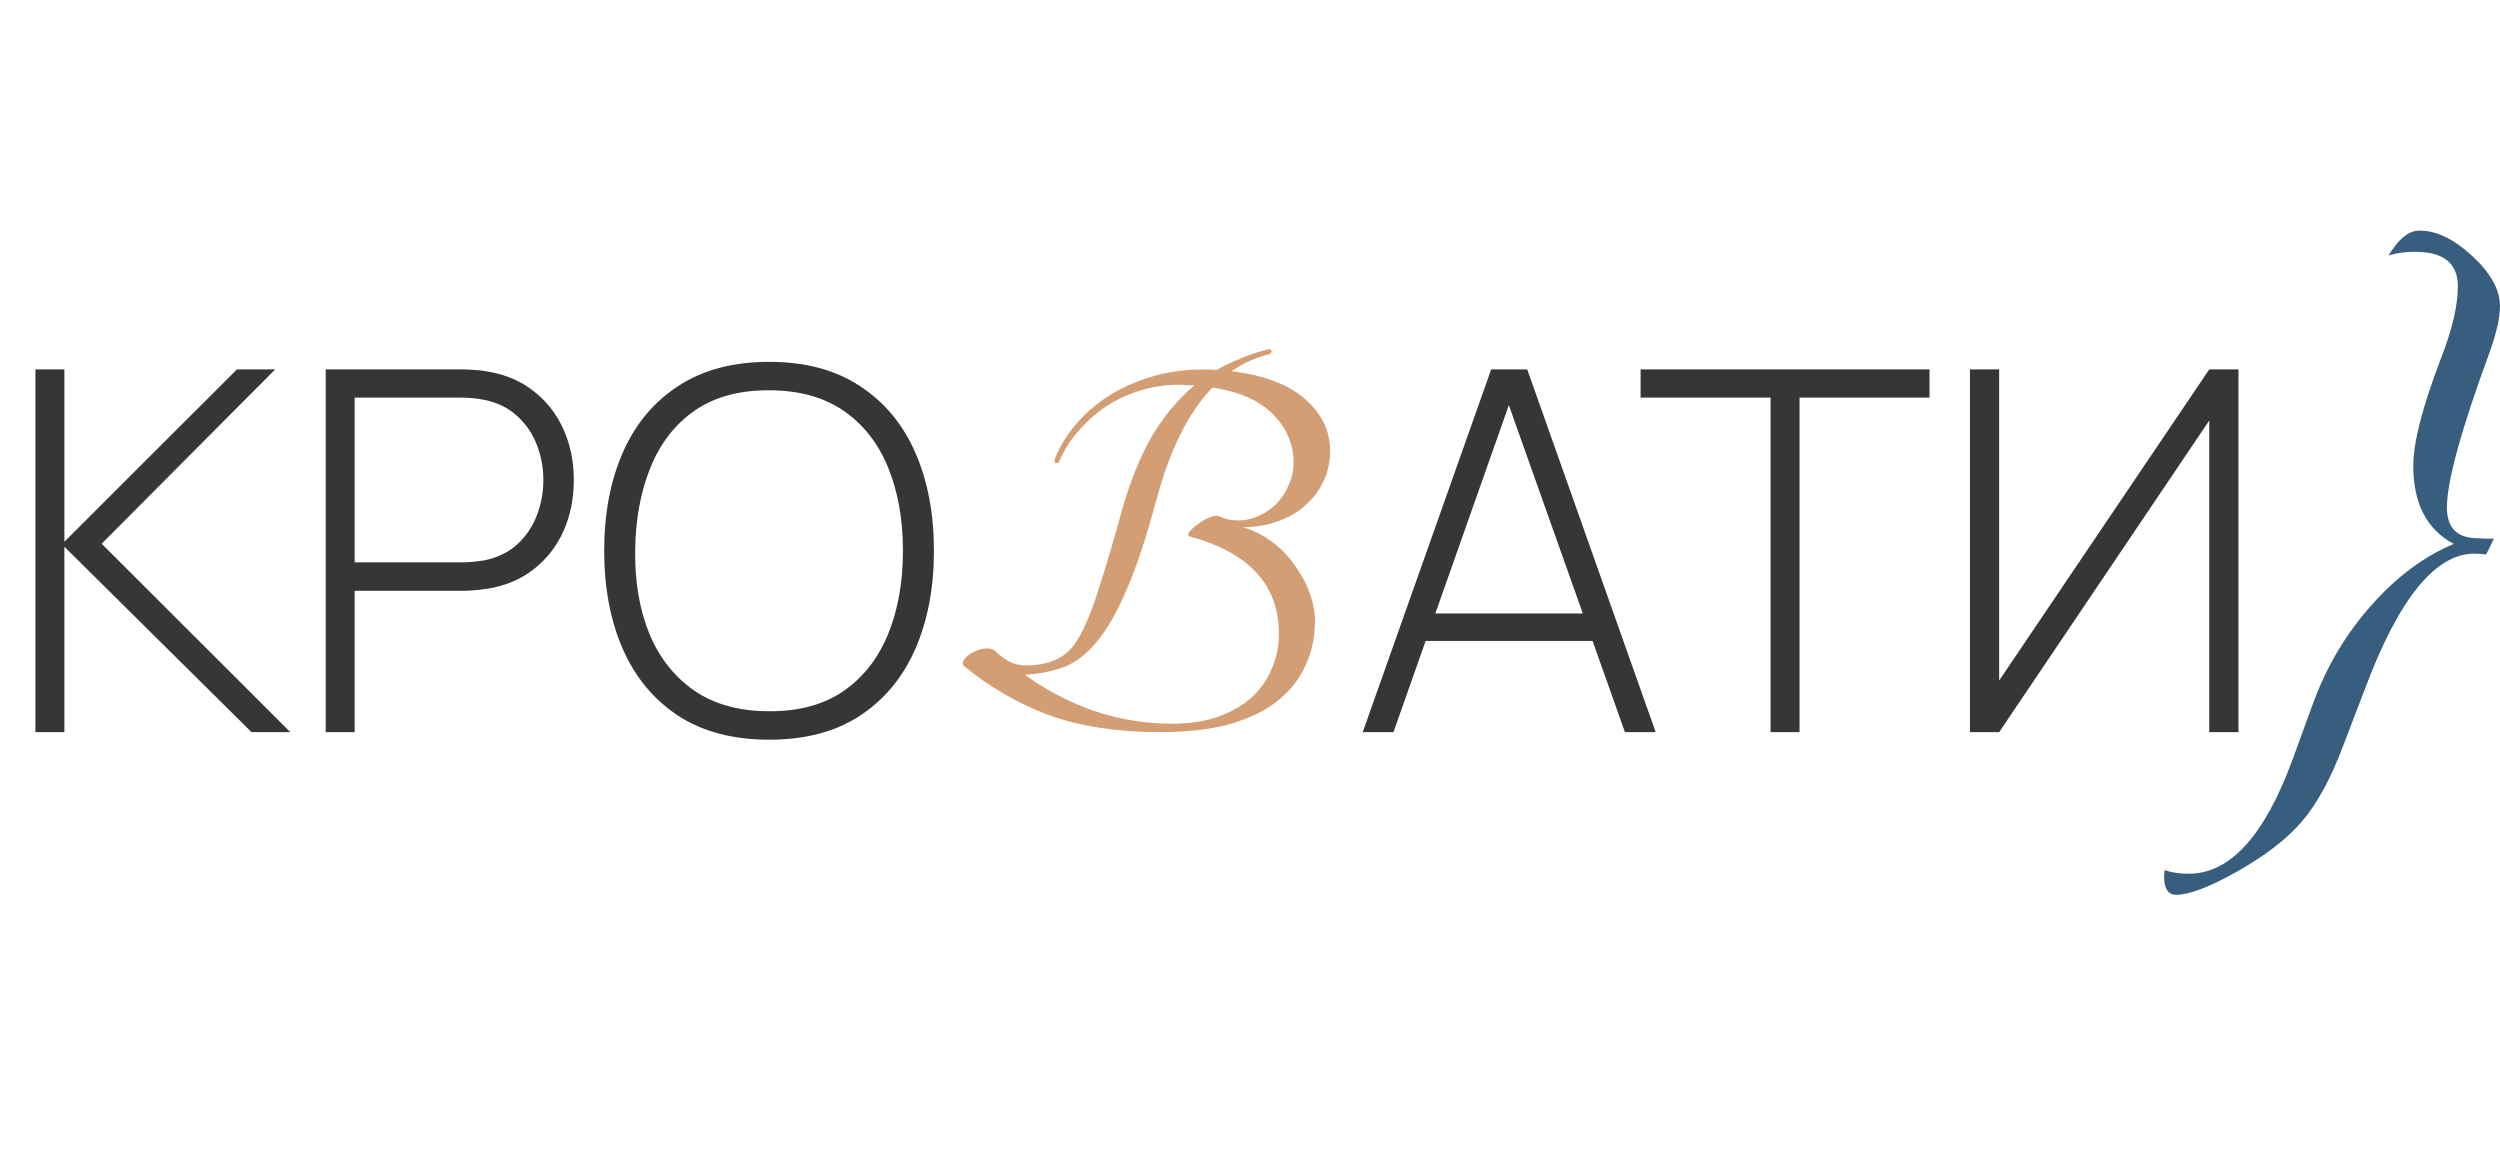 <?xml version="1.0" encoding="UTF-8"?> <svg xmlns="http://www.w3.org/2000/svg" width="420" height="195" viewBox="0 0 420 195" fill="none"> <path d="M5.949 123V62.06H10.816V91.006L39.804 62.06H46.237L17.079 91.345L48.776 123H42.259L10.816 91.853V123H5.949ZM54.716 123V62.06H77.695C78.288 62.06 78.922 62.088 79.6 62.144C80.305 62.172 81.038 62.257 81.8 62.398C84.847 62.878 87.457 63.978 89.629 65.699C91.83 67.392 93.509 69.536 94.665 72.132C95.822 74.699 96.4 77.534 96.4 80.638C96.4 83.77 95.822 86.633 94.665 89.229C93.509 91.796 91.83 93.94 89.629 95.661C87.457 97.354 84.847 98.44 81.8 98.92C81.038 99.033 80.305 99.118 79.6 99.174C78.922 99.23 78.288 99.259 77.695 99.259H59.582V123H54.716ZM59.582 94.477H77.611C78.118 94.477 78.697 94.448 79.346 94.392C80.023 94.335 80.7 94.251 81.377 94.138C83.578 93.686 85.412 92.798 86.879 91.472C88.346 90.118 89.446 88.495 90.18 86.605C90.913 84.715 91.28 82.726 91.28 80.638C91.28 78.55 90.913 76.575 90.18 74.713C89.446 72.823 88.346 71.215 86.879 69.889C85.412 68.534 83.578 67.632 81.377 67.18C80.7 67.039 80.023 66.941 79.346 66.884C78.697 66.828 78.118 66.799 77.611 66.799H59.582V94.477ZM129.221 124.27C123.156 124.27 118.063 122.929 113.944 120.249C109.825 117.541 106.721 113.803 104.634 109.034C102.546 104.266 101.502 98.765 101.502 92.53C101.502 86.295 102.546 80.793 104.634 76.025C106.721 71.257 109.825 67.533 113.944 64.853C118.063 62.144 123.156 60.79 129.221 60.79C135.287 60.79 140.366 62.144 144.457 64.853C148.576 67.533 151.679 71.257 153.767 76.025C155.855 80.793 156.899 86.295 156.899 92.53C156.899 98.765 155.855 104.266 153.767 109.034C151.679 113.803 148.576 117.541 144.457 120.249C140.366 122.929 135.287 124.27 129.221 124.27ZM129.221 119.487C134.215 119.516 138.377 118.387 141.706 116.102C145.035 113.788 147.532 110.6 149.196 106.538C150.861 102.475 151.693 97.806 151.693 92.53C151.693 87.254 150.861 82.585 149.196 78.522C147.532 74.459 145.035 71.285 141.706 69C138.377 66.715 134.215 65.572 129.221 65.572C124.228 65.544 120.066 66.672 116.737 68.958C113.436 71.243 110.953 74.431 109.289 78.522C107.624 82.585 106.764 87.254 106.707 92.53C106.651 97.806 107.455 102.475 109.12 106.538C110.812 110.572 113.337 113.746 116.695 116.06C120.052 118.345 124.228 119.487 129.221 119.487ZM228.937 123L250.52 62.06H256.572L278.155 123H272.992L252.256 64.599H254.71L234.1 123H228.937ZM237.867 107.68V103.067H269.183V107.68H237.867ZM297.455 123V66.799H275.618V62.06H324.159V66.799H302.322V123H297.455ZM376.064 123H371.155V70.65L335.86 123H330.951V62.06H335.86V114.324L371.155 62.06H376.064V123Z" fill="#363636"></path> <path d="M208.803 88.567C210.695 89.134 212.366 89.986 213.816 91.121C215.33 92.256 216.591 93.58 217.6 95.094C218.672 96.544 219.492 98.089 220.06 99.729C220.627 101.306 220.911 102.851 220.911 104.364C220.911 107.076 220.375 109.567 219.303 111.838C218.294 114.108 216.717 116.094 214.573 117.797C212.492 119.437 209.812 120.73 206.532 121.676C203.253 122.559 199.375 123 194.897 123C187.771 123 181.559 122.054 176.261 120.162C171.027 118.207 166.234 115.432 161.883 111.838C161.693 111.522 161.725 111.175 161.977 110.797C162.292 110.356 162.734 109.977 163.301 109.662C163.869 109.346 164.468 109.126 165.099 109C165.793 108.874 166.423 108.937 166.991 109.189C168.189 110.387 169.387 111.175 170.585 111.554C171.784 111.869 173.266 111.869 175.032 111.554C176.671 111.238 178.027 110.639 179.099 109.756C180.234 108.81 181.243 107.36 182.126 105.405C183.072 103.45 184.018 100.896 184.964 97.743C185.973 94.589 187.14 90.616 188.464 85.823C189.789 81.094 191.428 76.994 193.383 73.526C195.401 70.057 197.829 67.125 200.667 64.728C200.289 64.728 199.879 64.728 199.438 64.728C199.059 64.665 198.618 64.634 198.113 64.634C196.032 64.634 193.982 64.917 191.964 65.485C189.946 66.053 188.023 66.904 186.194 68.039C184.428 69.174 182.82 70.562 181.37 72.201C179.919 73.778 178.752 75.607 177.869 77.688C177.68 77.814 177.491 77.846 177.302 77.783C177.176 77.656 177.144 77.436 177.207 77.12C177.964 75.165 179.099 73.273 180.613 71.445C182.126 69.616 183.955 68.008 186.099 66.62C188.244 65.233 190.672 64.129 193.383 63.309C196.095 62.489 198.965 62.08 201.992 62.08C202.433 62.08 202.843 62.08 203.221 62.08C203.6 62.08 203.978 62.111 204.357 62.174C205.681 61.417 207.068 60.755 208.519 60.188C209.969 59.557 211.514 59.052 213.154 58.674C213.469 58.674 213.627 58.8 213.627 59.052C213.627 59.242 213.469 59.399 213.154 59.525C210.884 60.093 208.803 61.039 206.911 62.363C212.46 63.057 216.591 64.634 219.303 67.093C222.078 69.553 223.465 72.422 223.465 75.701C223.465 77.593 223.087 79.328 222.33 80.904C221.573 82.481 220.533 83.837 219.208 84.972C217.947 86.107 216.402 86.99 214.573 87.621C212.807 88.251 210.884 88.567 208.803 88.567ZM196.978 121.581C199.816 121.581 202.339 121.203 204.546 120.446C206.816 119.626 208.708 118.554 210.222 117.23C211.735 115.842 212.87 114.234 213.627 112.405C214.447 110.576 214.857 108.59 214.857 106.446C214.857 98.247 209.812 92.792 199.721 90.08C199.532 89.891 199.595 89.607 199.911 89.229C200.289 88.787 200.762 88.377 201.33 87.999C201.897 87.558 202.496 87.211 203.127 86.959C203.758 86.706 204.262 86.612 204.64 86.675C205.271 86.927 205.807 87.116 206.249 87.242C206.753 87.368 207.384 87.431 208.141 87.431C209.276 87.431 210.379 87.179 211.451 86.675C212.587 86.17 213.564 85.508 214.384 84.688C215.267 83.805 215.961 82.765 216.465 81.567C217.033 80.368 217.316 79.075 217.316 77.688C217.316 74.661 216.181 71.981 213.911 69.647C211.641 67.314 208.235 65.8 203.694 65.107C199.658 69.269 196.505 75.607 194.235 84.121C192.595 90.238 190.955 95.189 189.316 98.972C187.739 102.693 186.068 105.626 184.302 107.77C182.599 109.851 180.77 111.27 178.815 112.027C176.86 112.784 174.653 113.225 172.194 113.351C175.41 115.748 179.162 117.734 183.451 119.311C187.739 120.824 192.248 121.581 196.978 121.581Z" fill="#D49E74"></path> <path d="M418.977 90.493L417.683 93.147C416.866 93.056 416.208 93.011 415.709 93.011C409.129 93.011 403.003 100.567 397.33 115.678L393.655 125.276C391.613 130.722 389.321 134.942 386.78 137.937C384.238 140.932 380.495 143.814 375.548 146.582C371.056 149.078 367.743 150.326 365.61 150.326C364.249 150.326 363.568 149.304 363.568 147.262C363.568 147.035 363.591 146.672 363.636 146.173C364.816 146.582 366.177 146.786 367.72 146.786C374.618 146.786 380.404 140.455 385.078 127.795L388.686 117.924C390.955 111.798 394.199 106.375 398.42 101.656C402.64 96.891 407.246 93.465 412.238 91.377C407.7 88.972 405.431 84.593 405.431 78.24C405.431 74.337 406.974 68.347 410.059 60.27C411.965 55.414 412.918 51.353 412.918 48.085C412.918 44.228 410.513 42.299 405.703 42.299C404.115 42.299 402.64 42.504 401.278 42.912C402.912 40.235 404.546 38.85 406.179 38.76C409.038 38.624 412.056 40.008 415.233 42.912C418.409 45.816 419.998 48.653 419.998 51.421C419.998 53.372 419.408 55.981 418.228 59.249C413.463 72.227 411.08 80.895 411.08 85.251C411.08 88.7 412.805 90.424 416.254 90.424L417.479 90.493H418.977Z" fill="#375D7F"></path> </svg> 